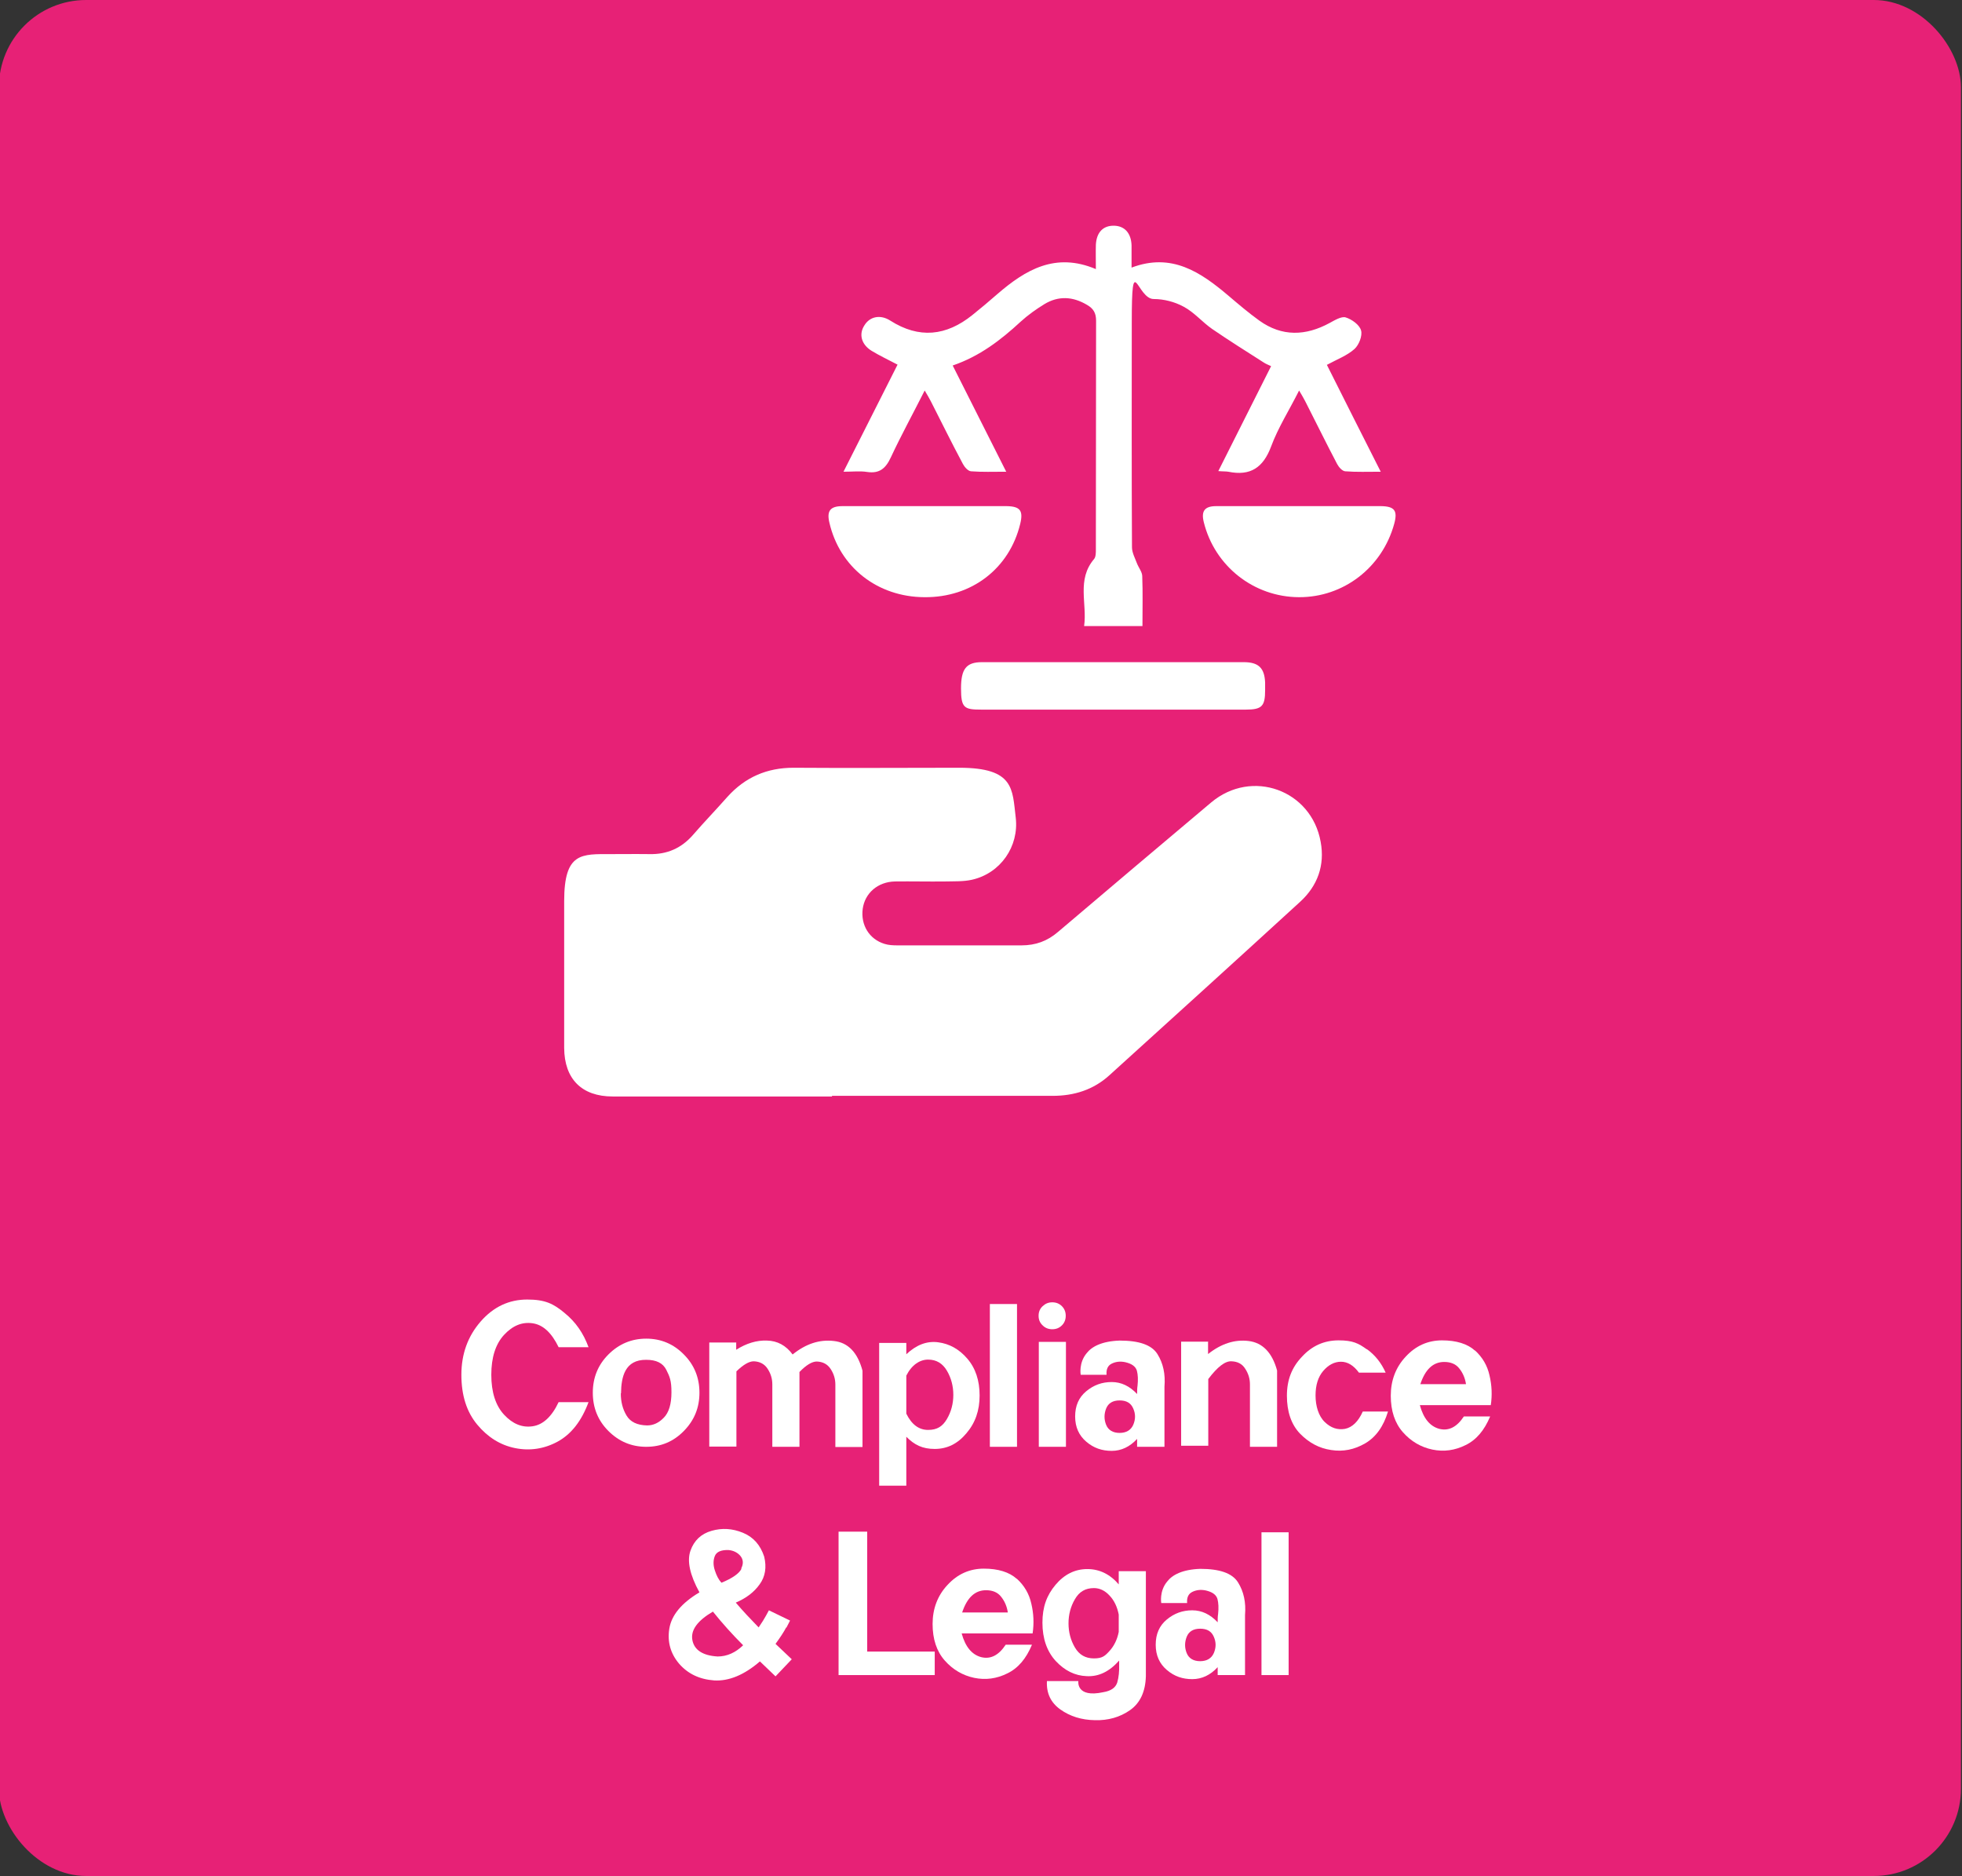<svg xmlns="http://www.w3.org/2000/svg" id="Capa_1" data-name="Capa 1" viewBox="0 0 918.1 877.7"><rect x="0" y="0" width="918.1" height="877.7" fill="#333333" stroke="none"/><defs><style> .cls-1 { fill: #e72176; } .cls-1, .cls-2 { stroke-width: 0px; } .cls-2 { fill: #fff; } </style></defs><rect class="cls-1" x="-.5" y="0" width="918.1" height="877.7" rx="40.8" ry="40.8"></rect><g><path class="cls-2" d="M389.5,513h-102.8c-14.5,0-22.6-8.2-22.7-22.7v-68.7c0-22.9,8.1-22,22-22s11.9-.1,17.9,0c8.3.2,15-2.8,20.4-9,5.2-6,10.8-11.8,16.1-17.8,8.3-9.2,18.5-13.6,30.9-13.6,25.9.2,51.8,0,77.6,0s24.8,10,26.4,23.3c1.6,13.5-7.1,26.1-20.5,29.1-4,.9-8.4.7-12.5.8-7.9.1-15.7-.1-23.6,0-8,.2-14,5.5-15,12.8-1,7.5,3,14.2,10.2,16.4,1.9.6,4,.7,6,.7h58.1c6.6,0,12.1-2,17.1-6.3,23.9-20.3,47.7-40.4,71.7-60.6,19-15.9,46.9-5.8,51.2,18.5,2,10.9-1.4,20.5-9.6,28-29.7,27.2-59.5,54.2-89.3,81.2-7.5,6.8-16.5,9.6-26.5,9.6h-103.3v.4Z"></path><g><path class="cls-2" d="M470.9,220.8c-8.7-17.2-16.8-33.3-25.1-49.8,12.6-4.3,22.5-11.9,31.8-20.5,3.4-3.1,7.2-5.8,11.1-8.2,6.6-4,13.3-3.6,19.9.3,3,1.7,4.3,3.8,4.3,7.4-.1,35.7,0,71.4-.1,107.1,0,1.5,0,3.4-.8,4.4-8.3,9.7-3.2,20.9-4.7,31.4h27.3c0-7.9.2-15.6-.1-23.3,0-2-1.7-4-2.5-6.1-.9-2.4-2.3-5-2.3-7.4-.2-35-.1-70-.1-105s2.4-11.1,10.3-11.2c4.7,0,9.8,1.3,14,3.6,4.9,2.6,8.7,7.2,13.3,10.4,7.9,5.4,16,10.5,24,15.6,1,.7,2.3,1.2,3.6,1.8-8.3,16.4-16.3,32.5-24.7,49.1,2.3.2,3.5.1,4.7.3,10.3,2.1,16.3-1.9,20-11.8,3.3-8.9,8.5-17,13.1-26.2,1.3,2.2,2.2,3.7,2.9,5.1,5,9.8,9.8,19.6,14.9,29.3.8,1.5,2.4,3.3,3.8,3.4,5.2.4,10.4.2,16.6.2-8.8-17.4-17.1-33.8-25.2-50,4.8-2.6,9.4-4.3,12.9-7.4,2.1-1.9,3.8-6.2,3.1-8.7-.7-2.6-4.3-5.2-7.2-6.1-2-.6-5.1,1.3-7.5,2.6-11.2,6.1-22.3,6.5-32.9-1.1-5-3.6-9.7-7.6-14.4-11.6-13.1-11.1-26.6-20.3-45.4-13.2,0-3.8,0-7.1,0-10.4-.2-5.7-3.2-9.1-8.2-9.2-5.1-.1-8.2,3.1-8.5,8.9-.1,3.6,0,7.1,0,11.4-18.9-8-32.9.3-46,11.6-3.9,3.4-7.8,6.7-11.8,9.9-12.2,9.8-24.9,11.2-38.4,2.6-4.7-3-9.6-1.9-12.1,2.2-2.7,4.1-1.5,8.9,3.3,11.9,3.8,2.3,7.8,4.2,12.2,6.5-8.3,16.4-16.6,32.8-25.3,50.1,4.3,0,7.8-.4,11,.1,5.9.9,8.8-1.7,11.2-6.9,4.8-10.3,10.3-20.3,15.8-31.2,1.3,2.2,2.2,3.7,2.9,5.1,5,9.8,9.8,19.6,15,29.3.8,1.5,2.4,3.3,3.8,3.4,5.1.4,10.2.2,16.6.2h0Z"></path><path class="cls-2" d="M520.7,332h62.3c7.5,0,9-1.6,9-9.1v-3.6c-.3-6.8-3.1-9.5-10-9.5h-122.5c-7.4,0-9.8,3.2-9.8,12.3s1.5,9.9,9.3,9.9h61.8,0Z"></path><path class="cls-2" d="M432.9,236.8h-38.6c-5.8,0-7.5,2.2-6.2,7.7,4.8,20.9,22.5,34.8,44.5,34.9,22,.2,39.7-13.3,44.8-34.3,1.5-6.2,0-8.2-6.4-8.3h-38.1Z"></path><path class="cls-2" d="M608.1,236.8h-39c-5.4,0-7.1,2.3-5.8,7.5,5.1,20.6,23.4,35,44.5,35.1,20.9.1,39-13.9,44.6-34.3,1.7-6.2.2-8.2-6.2-8.3h-38.1Z"></path></g></g><g><path class="cls-2" d="M264.2,614.3c5.1,4.1,8.8,9.4,11.2,16h-14c-3.3-6.8-7.3-10.5-12.2-11.2-4.9-.7-9.3,1.1-13.3,5.4-4,4.3-6,10.6-6,18.7s2,14.4,6,18.7c4,4.3,8.4,6.1,13.3,5.4,4.9-.7,9-4.5,12.2-11.3h14c-3.3,8.9-8.1,15-14.5,18.5-6.3,3.4-13,4.4-19.9,3-6.9-1.4-12.8-5.1-17.7-11-4.9-5.9-7.4-13.6-7.4-23.3s3-18,9-24.9c6-6.9,13.3-10.3,21.8-10.3s12.3,2,17.4,6.2Z"></path><path class="cls-2" d="M320,633.7c4.9,4.9,7.3,10.9,7.3,17.9s-2.4,12.9-7.3,17.9c-4.9,5-10.7,7.4-17.6,7.4s-12.8-2.5-17.7-7.4-7.3-10.9-7.3-17.9,2.4-13,7.3-17.9c4.9-4.9,10.8-7.4,17.7-7.4s12.8,2.5,17.6,7.4ZM290.5,651.9c0,4,.9,7.4,2.7,10.4,1.8,3,5,4.5,9.6,4.6,2.9,0,5.5-1.2,7.8-3.6,2.4-2.4,3.6-6.4,3.6-11.9s-.8-7.3-2.4-10.5c-1.6-3.2-4.7-4.7-9.4-4.7-10-.1-11.7,8-11.8,15.7Z"></path><path class="cls-2" d="M344.5,628.2v3.3c4.7-3,9.6-4.5,14.4-4.3,4.9.1,8.9,2.3,12,6.5,6.2-5,12.6-7.1,19.3-6.3,6.6.7,11.1,5.3,13.4,13.9v35.7h-12.7v-29.2c0-2.6-.7-5-2.2-7.3-1.5-2.3-3.7-3.4-6.5-3.5-2.2,0-4.9,1.6-8.1,4.9v35h-12.7v-29.2c0-2.6-.7-5-2.2-7.3-1.5-2.3-3.7-3.4-6.5-3.5-2.2,0-4.9,1.6-8.1,4.7v35.2h-12.7v-48.7h12.7Z"></path><path class="cls-2" d="M424.1,672.2v22.9h-12.7v-66.8h12.7v5.3c4.7-4.4,9.6-6.3,14.9-5.6s9.8,3.2,13.6,7.6c3.9,4.5,5.8,10.3,5.8,17.3s-2,12.8-6.2,17.7c-4.1,4.9-9,7.3-14.8,7.3s-9.5-1.9-13.3-5.7ZM424.1,661.4c2.5,5.1,5.9,7.6,10.2,7.6s6.8-1.7,8.8-5.1c2-3.4,3-7.2,3-11.3s-1-7.9-3-11.3c-2-3.4-4.9-5.2-8.8-5.2s-7.7,2.5-10.2,7.5v17.8Z"></path><path class="cls-2" d="M475.9,610.1v66.8h-12.7v-66.8h12.7Z"></path><path class="cls-2" d="M496.9,611.1c1.2,1.2,1.8,2.7,1.8,4.5s-.6,3.3-1.8,4.5-2.7,1.8-4.5,1.8-3.3-.6-4.5-1.8c-1.3-1.2-1.9-2.7-1.9-4.5s.6-3.3,1.9-4.5c1.3-1.2,2.7-1.8,4.5-1.8s3.3.6,4.5,1.8ZM498.8,627.8v49.1h-12.7v-49.1h12.7Z"></path><path class="cls-2" d="M544.8,676.9h-12.7v-3.7c-3.4,3.7-7.4,5.6-11.9,5.6-4.5,0-8.4-1.3-11.9-4.3-3.4-2.9-5.2-6.8-5.2-11.8s1.7-8.9,5.2-11.8c3.5-2.9,7.4-4.3,11.9-4.3,4.5,0,8.4,1.9,11.9,5.6,0-1.3,0-2.7.2-3.9.3-2.7.2-5.1-.3-7-.6-2-2.4-3.3-5.5-4-2.4-.5-4.5-.2-6.3.7-1.8.9-2.6,2.6-2.4,5.2h-12.1c0,0-1-5.6,2.8-10.1,2.4-3.1,7.1-5.6,15.4-5.9,9.1,0,15,2,17.7,6.3,2.7,4.3,3.8,9.4,3.3,15.3v28.1ZM517.6,659c-1,2.6-1,5.1,0,7.6,1,2.5,3.2,3.8,6.3,3.8s5.3-1.3,6.4-3.8c1.1-2.6,1.1-5.1,0-7.6-1.1-2.6-3.2-3.8-6.4-3.8s-5.3,1.3-6.3,3.8Z"></path><path class="cls-2" d="M565.3,627.9v5.6c6.2-4.9,12.5-6.9,19-6.1,6.5.8,11,5.4,13.3,13.8v35.7h-12.7v-29.2c0-2.6-.7-5-2.2-7.3-1.4-2.3-3.6-3.4-6.4-3.5-3-.2-6.6,2.6-10.9,8.3v31.2h-12.7v-48.7h12.7Z"></path><path class="cls-2" d="M639.6,631.2c3.9,2.8,6.8,6.5,8.8,11h-12.5c-2.5-3.4-5.3-5.1-8.4-5.1-3.1,0-5.9,1.5-8.3,4.3-2.4,2.8-3.6,6.6-3.6,11.5s1.4,9.6,4.3,12.4c2.9,2.8,6,3.8,9.5,3.2,3.4-.7,6.2-3.4,8.3-8.1h11.8c-2.1,7-5.7,12-10.7,14.9-5,2.9-10.3,4-15.9,3.1-5.6-.8-10.4-3.4-14.6-7.7-4.1-4.3-6.1-10.3-6.1-17.7s2.3-13.3,7.1-18.3c4.7-5.1,10.4-7.6,17.1-7.6s9.3,1.4,13.2,4.2Z"></path><path class="cls-2" d="M690.2,631.8c3.5,3.2,5.8,7.1,6.8,11.7,1.1,4.6,1.3,9.3.6,13.9h-33.2c1.7,6.2,4.7,9.9,9.1,11.1,4.4,1.1,8.2-.8,11.5-5.8h12.3c-2.7,6.5-6.5,11-11.5,13.4-5,2.5-10.2,3.2-15.5,2.1-5.3-1.1-10-3.8-13.8-8.1-3.8-4.3-5.7-10-5.7-17.1s2.3-13.3,7-18.3c4.7-5.1,10.4-7.6,17-7.6s11.9,1.6,15.4,4.8ZM664.7,647.6h21.3c-.4-2.8-1.5-5.3-3.1-7.3-1.6-2.1-4-3.1-7.1-3.1-5.2,0-8.9,3.5-11.2,10.5Z"></path><path class="cls-2" d="M367.9,761.4c-1.1,2.1-2.8,4.7-5,7.7l7.6,7.2-7.6,8-7.3-7c-7.4,6.4-14.6,9.3-21.4,8.9-6.9-.5-12.3-3.1-16.4-7.8-4-4.7-5.6-10.2-4.6-16.4,1-6.3,5.7-12,14.1-17-4.5-8.2-5.9-14.7-4.2-19.5,1.7-4.8,5-7.9,9.9-9.3,4.9-1.4,9.7-1.1,14.6.9,4.9,2,8.2,5.7,10,11.2,1.2,5,.5,9.3-2.1,12.9-2.6,3.7-6.3,6.5-11.2,8.6,3.4,4,7,7.8,10.7,11.6,1.5-2.2,2.7-4.1,3.5-5.6s1.3-2.4,1.3-2.4l9.9,4.8s-.6,1.2-1.7,3.3ZM347.7,769.7c-5-5-9.7-10.2-14.1-15.7-7.3,4.3-10.5,8.7-9.6,13.4.9,4.6,4.9,7.2,11.8,7.6,4.4,0,8.4-1.8,12-5.3ZM346.8,733.9c1.2-2.3,1-4.3-.3-5.9s-3.3-2.6-5.6-2.8c-3.4-.1-5.6.8-6.4,2.8-.8,2-.8,4.3,0,6.7.8,2.5,1.8,4.4,3.1,5.8,5.1-2.1,8.3-4.3,9.4-6.6Z"></path><path class="cls-2" d="M405.8,716.6v56.1h31.6v11h-45v-67.1h13.4Z"></path><path class="cls-2" d="M475.8,738.6c3.5,3.2,5.8,7.1,6.8,11.7,1.1,4.6,1.3,9.3.6,13.9h-33.2c1.7,6.2,4.7,9.9,9.1,11.1,4.4,1.1,8.2-.8,11.5-5.8h12.3c-2.7,6.5-6.5,11-11.5,13.4-5,2.5-10.2,3.2-15.5,2.1-5.3-1.1-10-3.8-13.8-8.1-3.8-4.3-5.7-10-5.7-17.1s2.3-13.3,7-18.3c4.7-5.1,10.4-7.6,17-7.6s11.9,1.6,15.4,4.8ZM450.3,754.4h21.3c-.4-2.8-1.5-5.3-3.1-7.3-1.6-2.1-4-3.1-7.1-3.1-5.2,0-8.9,3.5-11.2,10.5Z"></path><path class="cls-2" d="M523.5,741.4v-6.3h12.7v49.1c-.2,7.3-2.7,12.6-7.4,15.9s-10.3,4.9-16.5,4.7c-6.2-.1-11.6-1.8-16.1-5-4.5-3.2-6.6-7.6-6.3-13.3h14.7s-1.2,8,11.7,5.2c3.6-.6,5.7-2.1,6.5-4.5.7-2.4,1-5.3.9-8.6,0-.6,0-1.2,0-1.7-4.6,5.2-9.6,7.6-15.2,7.3-5.5-.2-10.3-2.6-14.5-7.1-4.1-4.5-6.2-10.5-6.2-17.9s2-12.8,6.1-17.7c4.1-4.9,9.1-7.4,14.9-7.4s10.8,2.5,14.9,7.4ZM523.5,755.4c-.7-3.6-2.1-6.6-4.3-8.9-2.1-2.3-4.6-3.5-7.3-3.5-4,0-6.9,1.7-8.9,5.2-2,3.4-3,7.2-3,11.3s1,7.9,3,11.3c2,3.4,4.9,5.1,8.9,5.1s5.2-1.2,7.3-3.5c2.1-2.3,3.6-5.3,4.3-8.9v-8.2Z"></path><path class="cls-2" d="M582.5,783.7h-12.7v-3.7c-3.4,3.7-7.4,5.6-11.9,5.6-4.5,0-8.4-1.3-11.9-4.3-3.4-2.9-5.2-6.8-5.2-11.8s1.7-8.9,5.2-11.8c3.5-2.9,7.4-4.3,11.9-4.3,4.5,0,8.4,1.9,11.9,5.6,0-1.3,0-2.7.2-3.9.3-2.7.2-5.1-.3-7-.6-2-2.4-3.3-5.5-4-2.4-.5-4.5-.2-6.3.7-1.8.9-2.6,2.6-2.4,5.2h-12.1c0,0-1-5.6,2.8-10.1,2.4-3.1,7.1-5.6,15.4-5.9,9.1,0,15,2,17.7,6.3,2.7,4.3,3.8,9.4,3.3,15.3v28.1ZM555.3,765.8c-1,2.6-1,5.1,0,7.6,1,2.5,3.2,3.8,6.3,3.8s5.3-1.3,6.4-3.8c1.1-2.6,1.1-5.1,0-7.6-1.1-2.6-3.2-3.8-6.4-3.8s-5.3,1.3-6.3,3.8Z"></path><path class="cls-2" d="M603,716.9v66.8h-12.7v-66.8h12.7Z"></path></g></svg>